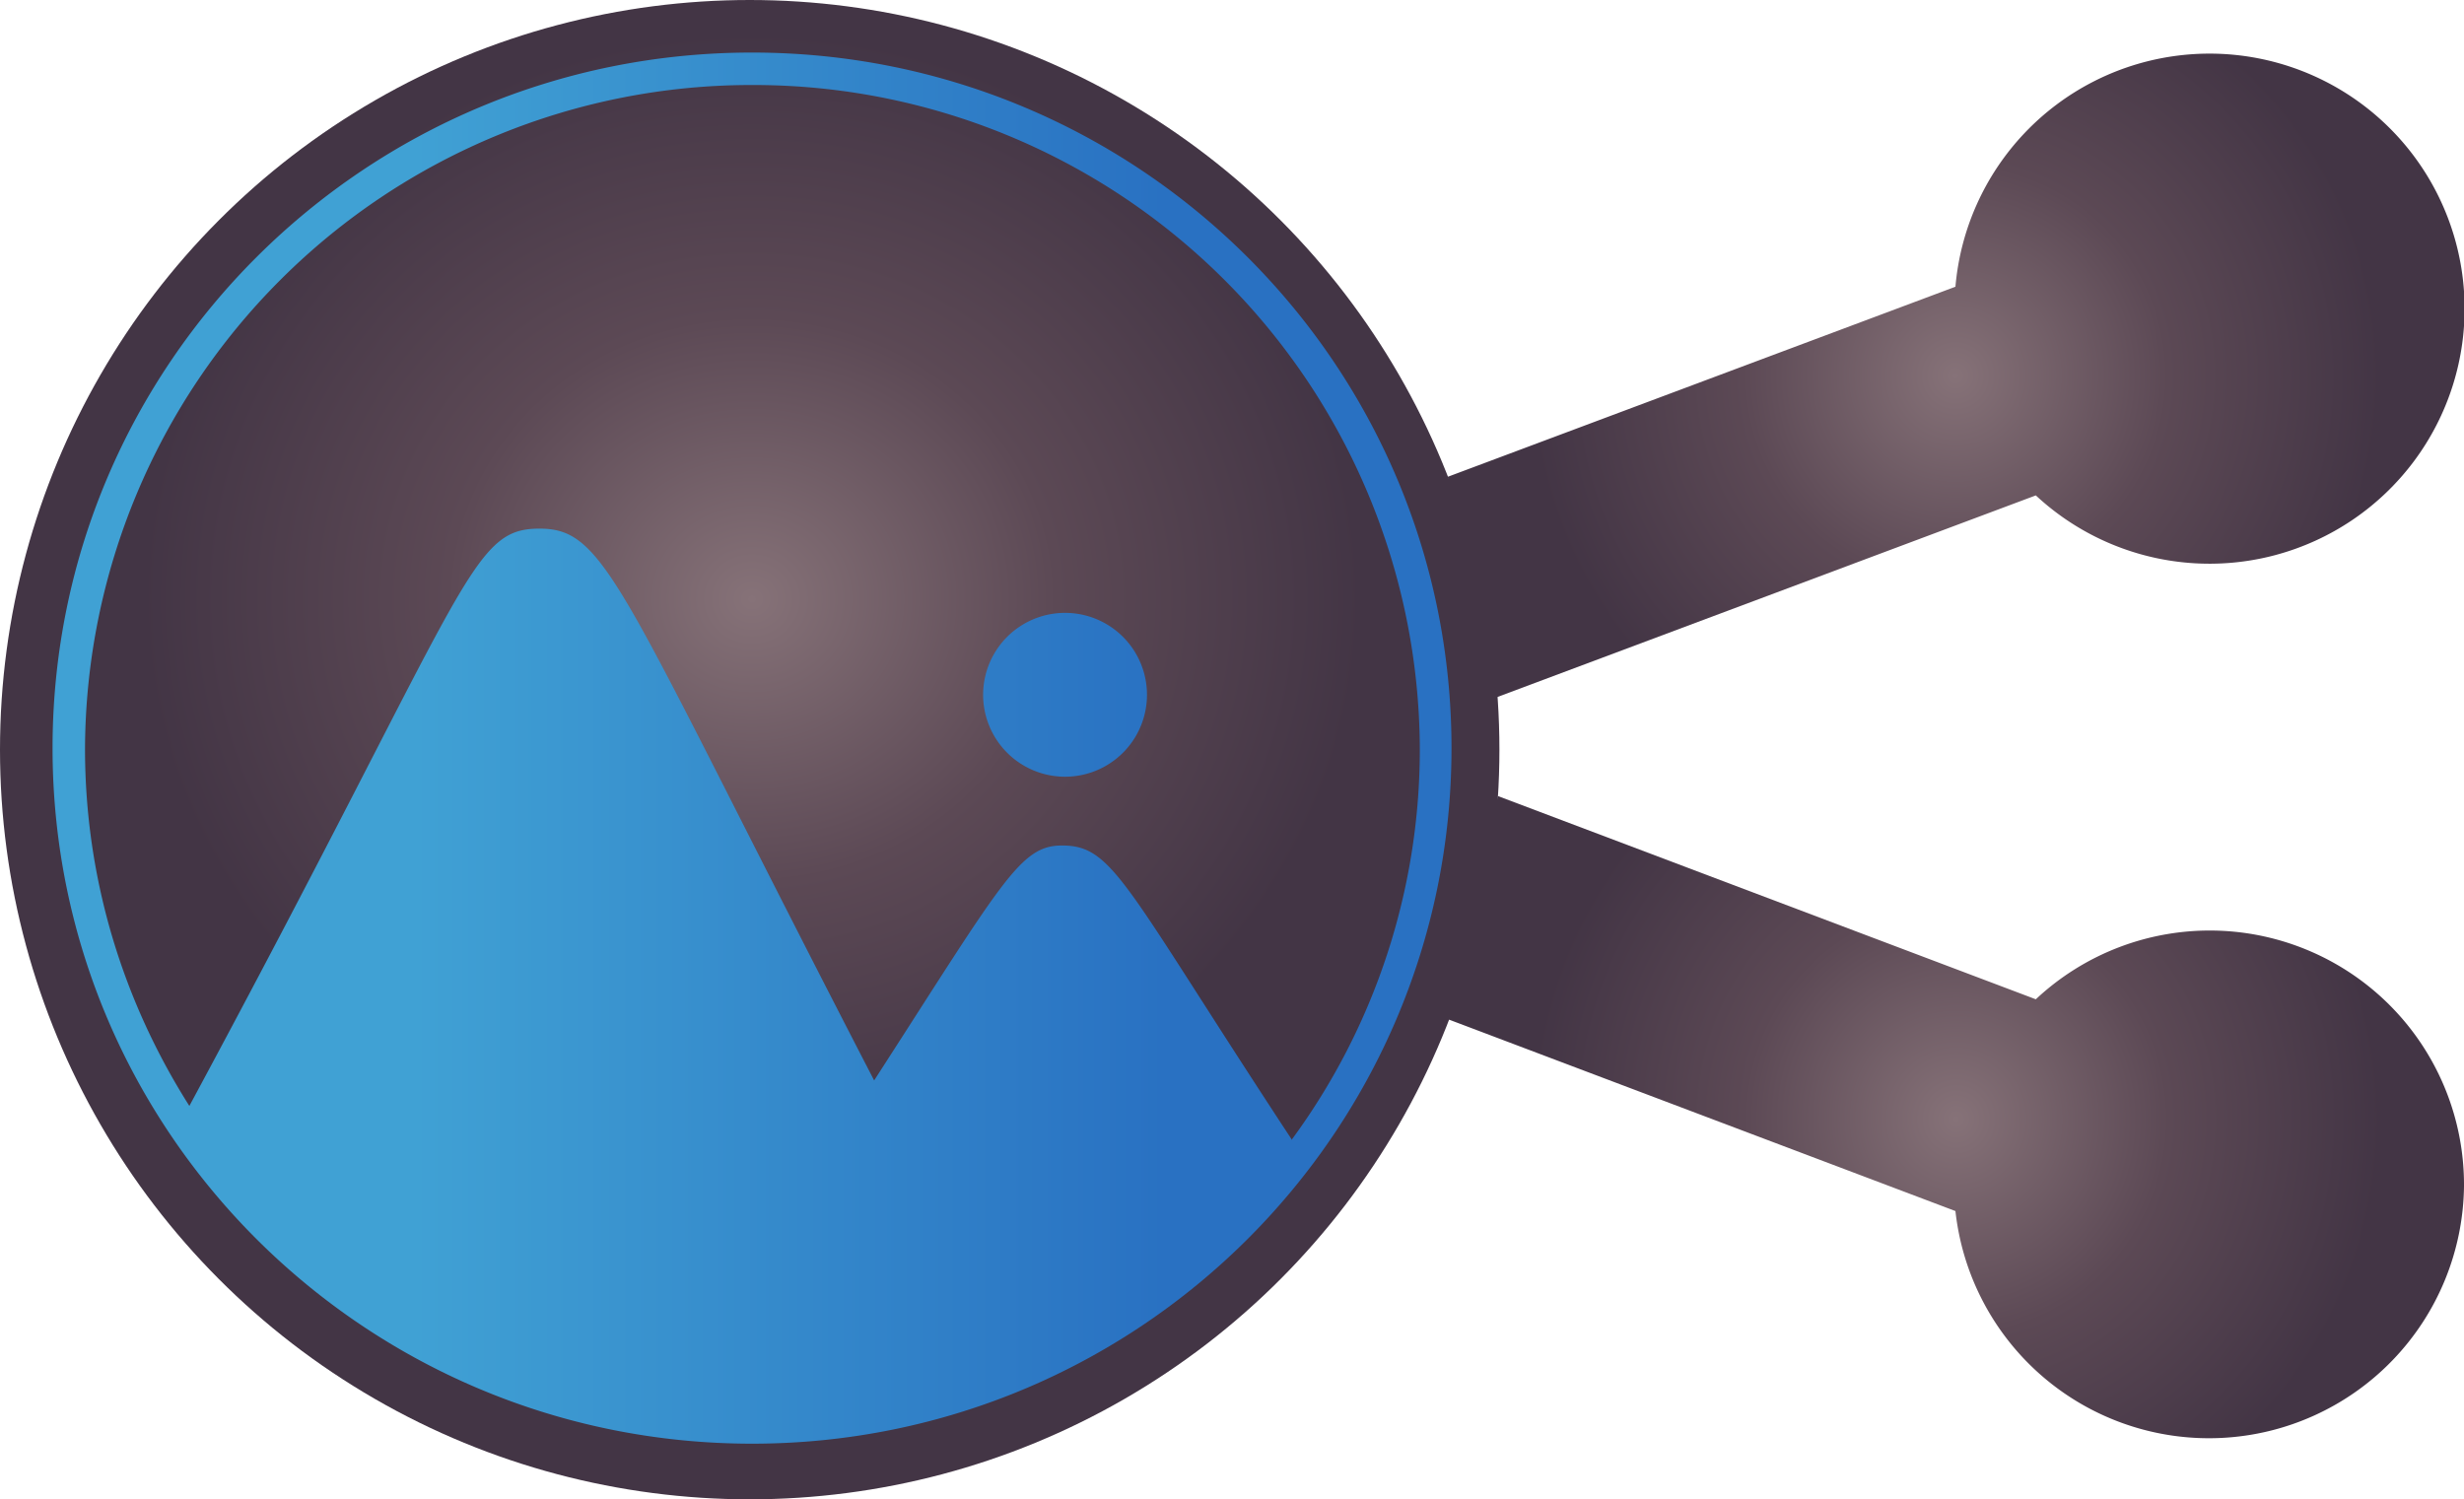 <svg xmlns="http://www.w3.org/2000/svg" xml:space="preserve" style="fill-rule:evenodd;clip-rule:evenodd;stroke-linejoin:round;stroke-miterlimit:2" viewBox="0 0 318.8 194"><circle cx="97" cy="97" r="97" style="fill:url(#a)"/><path d="M97.3 6.8c50 0 90.5 40.3 90.5 90s-40.5 90-90.5 90-90.5-40.3-90.5-90 40.5-90 90.5-90Zm69.8 140.7a85.2 85.2 0 0 0 16.6-50.6A86.2 86.2 0 0 0 97.3 11 86.2 86.2 0 0 0 11 96.9c0 17 5 32.8 13.5 46.2 36.3-67.4 36.2-74.7 45.3-74.7 8.8 0 10.3 7.6 43.3 71.4 16.7-25.9 18.9-30.4 24.3-30.4 6.7 0 8 5 29.7 38Zm-29.3-68.2a10.6 10.6 0 1 1 0 21.2 10.6 10.6 0 0 1 0-21.2Z" style="fill:url(#b)"/><path d="M253 37.1a33 33 0 1 1 10.4 27l-69.7 26.1-6.4-28.5L253 37.1Z" style="fill:url(#c)"/><path d="M263.4 129.3a32.9 32.9 0 0 1 55.4 24.2 33 33 0 0 1-65.8 3.2l-65.6-24.8 6.4-28.9 69.6 26.3Z" style="fill:url(#d)"/><defs><radialGradient id="a" cx="0" cy="0" r="1" gradientTransform="matrix(79 0 0 -73 97.3 77.6)" gradientUnits="userSpaceOnUse"><stop offset="0" style="stop-color:#867278;stop-opacity:1"/><stop offset=".5" style="stop-color:#5c4955;stop-opacity:1"/><stop offset="1" style="stop-color:#433545;stop-opacity:1"/></radialGradient><radialGradient id="c" cx="0" cy="0" r="1" gradientTransform="matrix(55 0 0 -55 253 48.6)" gradientUnits="userSpaceOnUse"><stop offset="0" style="stop-color:#867278;stop-opacity:1"/><stop offset=".5" style="stop-color:#5c4955;stop-opacity:1"/><stop offset="1" style="stop-color:#433545;stop-opacity:1"/></radialGradient><radialGradient id="d" cx="0" cy="0" r="1" gradientTransform="matrix(55 0 0 -56 253.1 144.8)" gradientUnits="userSpaceOnUse"><stop offset="0" style="stop-color:#867278;stop-opacity:1"/><stop offset=".5" style="stop-color:#5c4955;stop-opacity:1"/><stop offset="1" style="stop-color:#433545;stop-opacity:1"/></radialGradient><linearGradient id="b" x1="0" x2="1" y1="0" y2="0" gradientTransform="matrix(97 0 0 97 53.6 97)" gradientUnits="userSpaceOnUse"><stop offset="0" style="stop-color:#40a1d4;stop-opacity:1"/><stop offset="1" style="stop-color:#2971c2;stop-opacity:1"/></linearGradient></defs></svg>